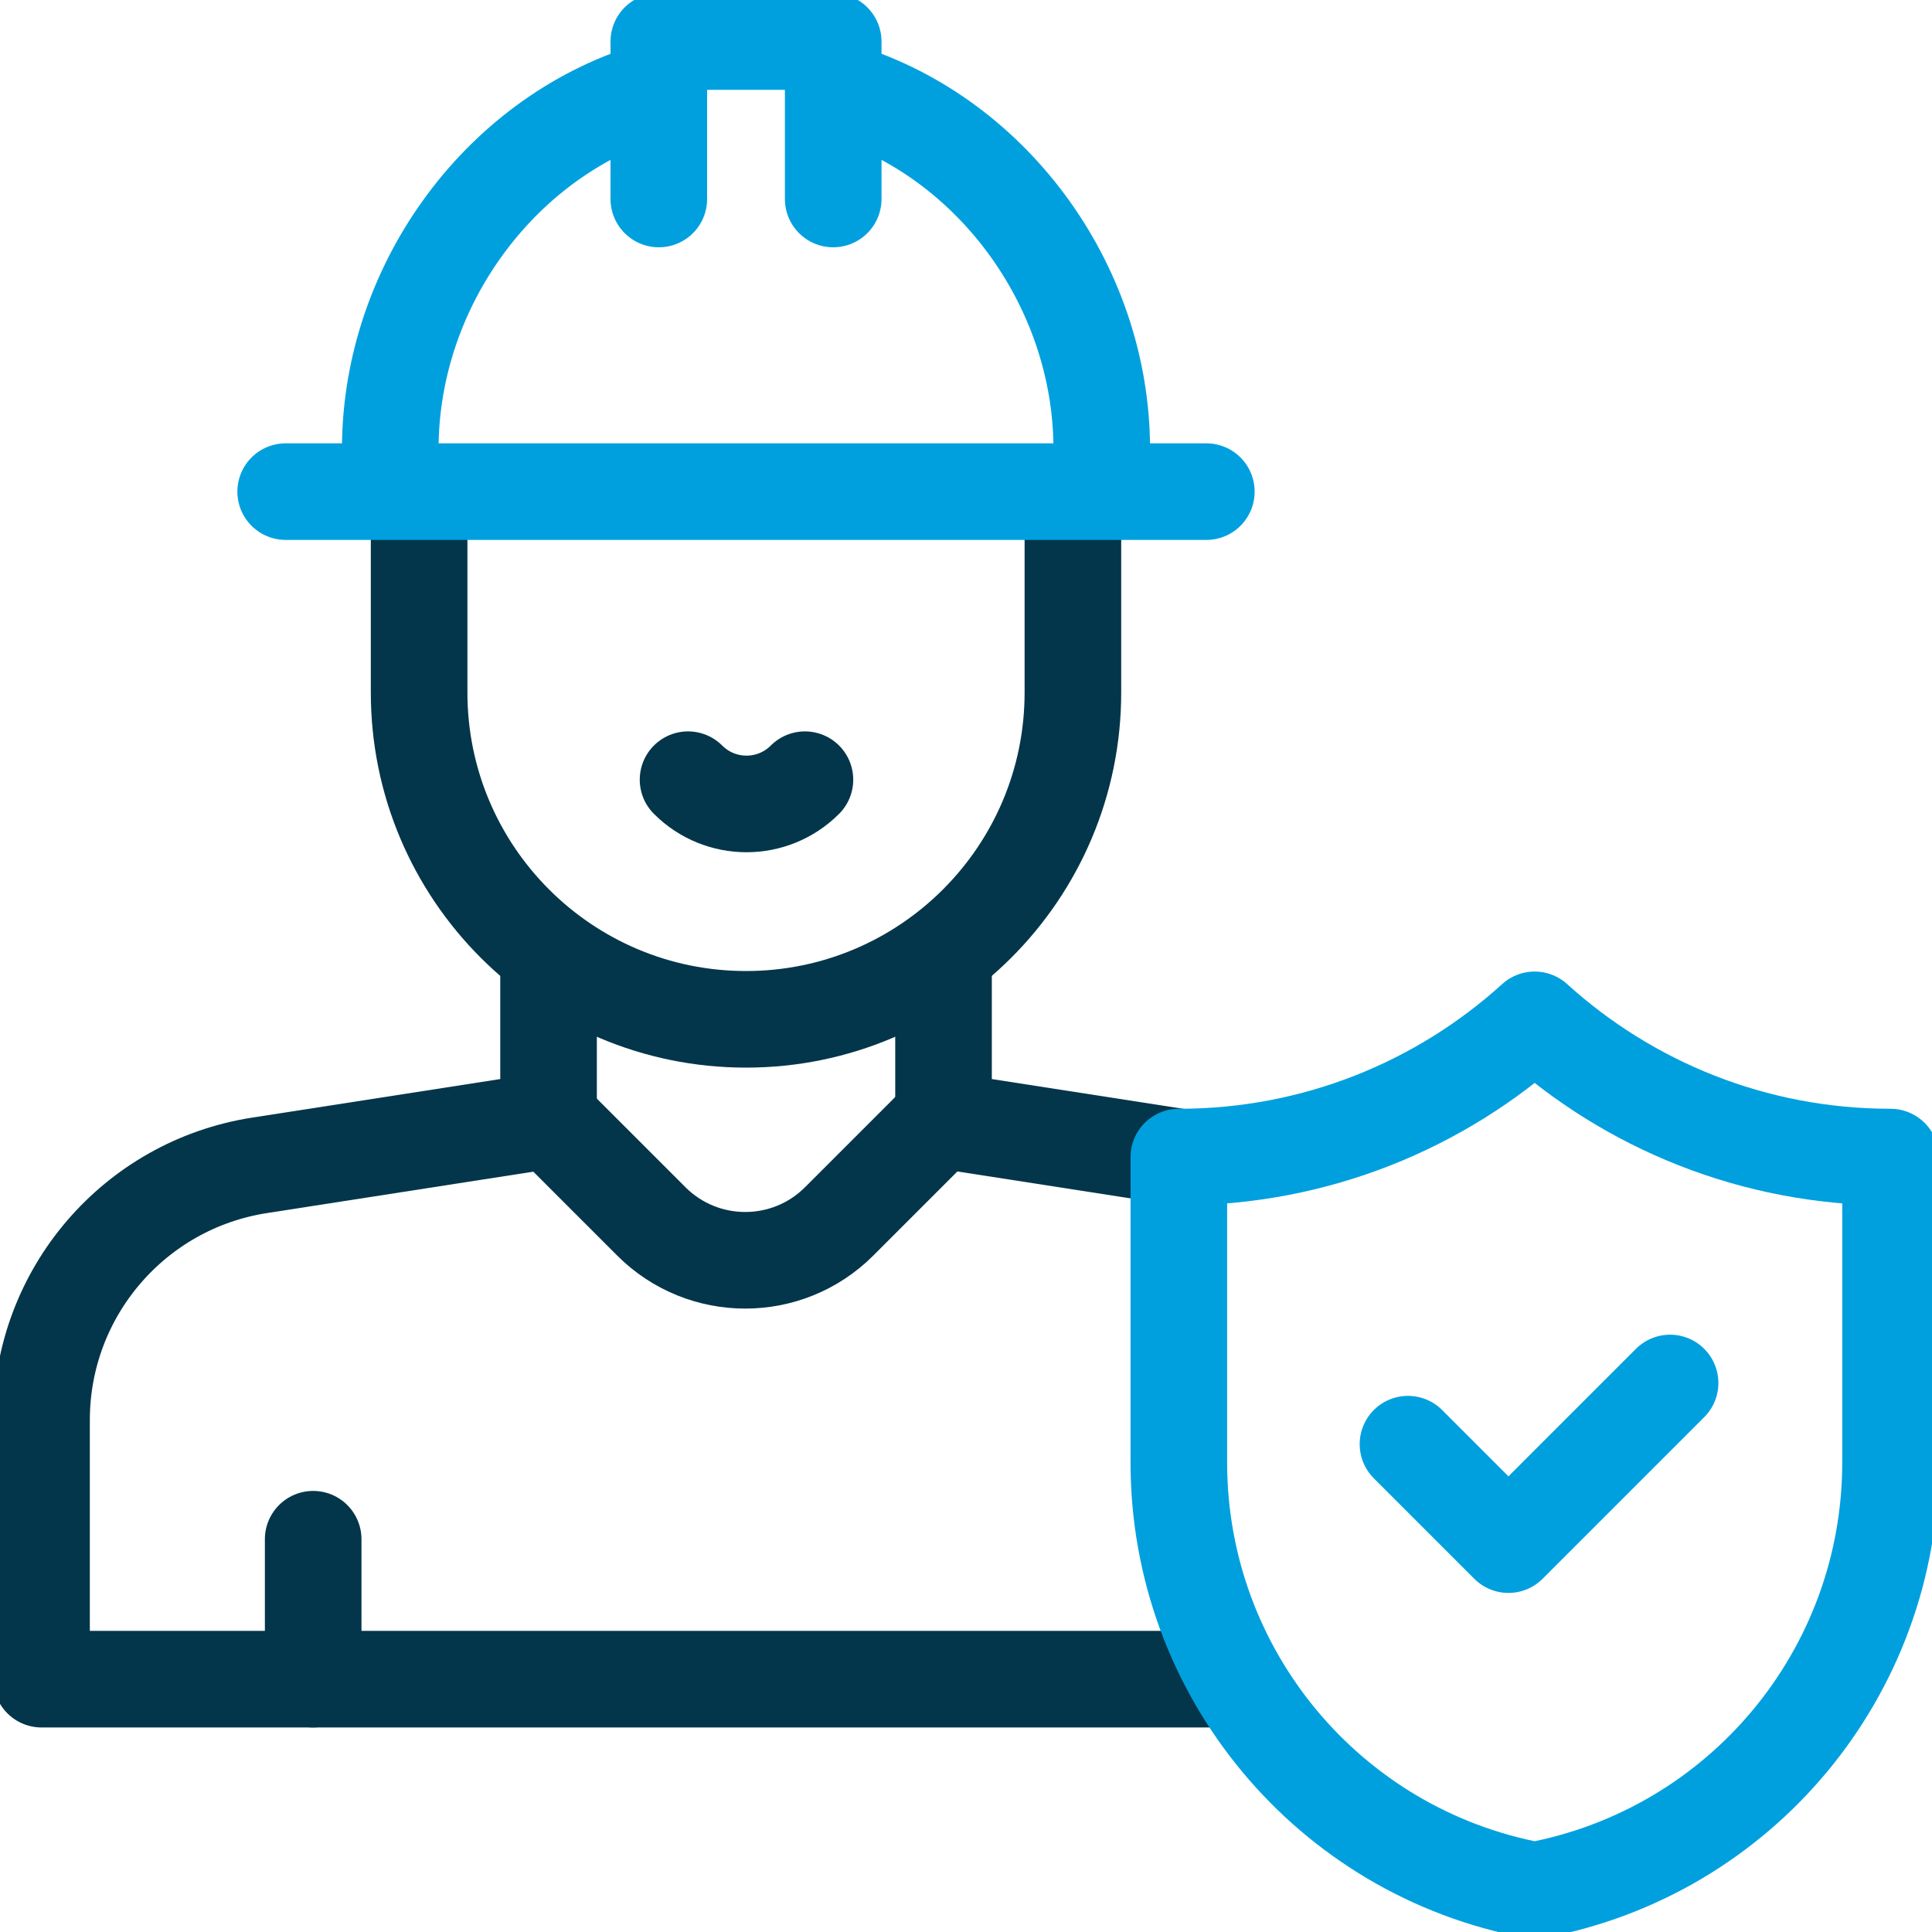 <?xml version="1.0" encoding="UTF-8"?>
<svg xmlns="http://www.w3.org/2000/svg" width="30" height="30" viewBox="0 0 30 30" fill="none">
  <g clip-path="url(#clip0_4158_647)">
    <path d="M8.52 17.372L10.114 18.966C10.919 19.771 12.225 19.771 13.03 18.966L14.624 17.372" stroke="#03364A" stroke-width="1.5" stroke-miterlimit="10" stroke-linejoin="round"></path>
    <path d="M6.508 7.634V10.752C6.508 13.555 8.781 15.828 11.584 15.828C14.387 15.828 16.66 13.555 16.66 10.752V7.634" stroke="#03364A" stroke-width="1.5" stroke-miterlimit="10" stroke-linejoin="round"></path>
    <path d="M17.108 7.576V6.974C17.108 4.403 15.352 2.06 12.973 1.387" stroke="#00A0DF" stroke-width="1.5" stroke-miterlimit="10" stroke-linecap="round" stroke-linejoin="round"></path>
    <path d="M10.204 1.385C7.821 2.055 6.06 4.4 6.06 6.974V7.576" stroke="#00A0DF" stroke-width="1.5" stroke-miterlimit="10" stroke-linecap="round" stroke-linejoin="round"></path>
    <path d="M19.166 26.074H0.645V22.05C0.645 20.076 2.083 18.397 4.033 18.095L8.518 17.398V14.823" stroke="#03364A" stroke-width="1.5" stroke-miterlimit="10" stroke-linejoin="round"></path>
    <path d="M14.651 14.823V17.398L18.305 17.966" stroke="#03364A" stroke-width="1.5" stroke-miterlimit="10" stroke-linejoin="round"></path>
    <path d="M4.863 23.901V26.074" stroke="#03364A" stroke-width="1.5" stroke-miterlimit="10" stroke-linecap="round" stroke-linejoin="round"></path>
    <path d="M12.938 3.09V0.645H10.23V3.09" stroke="#00A0DF" stroke-width="1.5" stroke-miterlimit="10" stroke-linecap="round" stroke-linejoin="round"></path>
    <path d="M4.436 7.634H18.732" stroke="#00A0DF" stroke-width="1.5" stroke-miterlimit="10" stroke-linecap="round" stroke-linejoin="round"></path>
    <path d="M12.499 12.107C11.998 12.609 11.185 12.609 10.684 12.107" stroke="#03364A" stroke-width="1.5" stroke-miterlimit="10" stroke-linecap="round" stroke-linejoin="round"></path>
    <path d="M18.305 17.967V22.713C18.305 25.97 20.628 28.763 23.83 29.355C27.032 28.763 29.356 25.97 29.356 22.713V17.967C27.229 17.967 25.291 17.16 23.83 15.836C22.37 17.16 20.432 17.967 18.305 17.967Z" stroke="#00A0DF" stroke-width="1.5" stroke-miterlimit="10" stroke-linecap="round" stroke-linejoin="round"></path>
    <path d="M25.933 21.475L23.423 23.985L21.863 22.425" stroke="#00A0DF" stroke-width="1.5" stroke-miterlimit="10" stroke-linecap="round" stroke-linejoin="round"></path>
  </g>
  <defs>
    <clipPath id="clip0_4158_647">
      <rect width="30" height="30" fill="white"></rect>
    </clipPath>
  </defs>
</svg>
